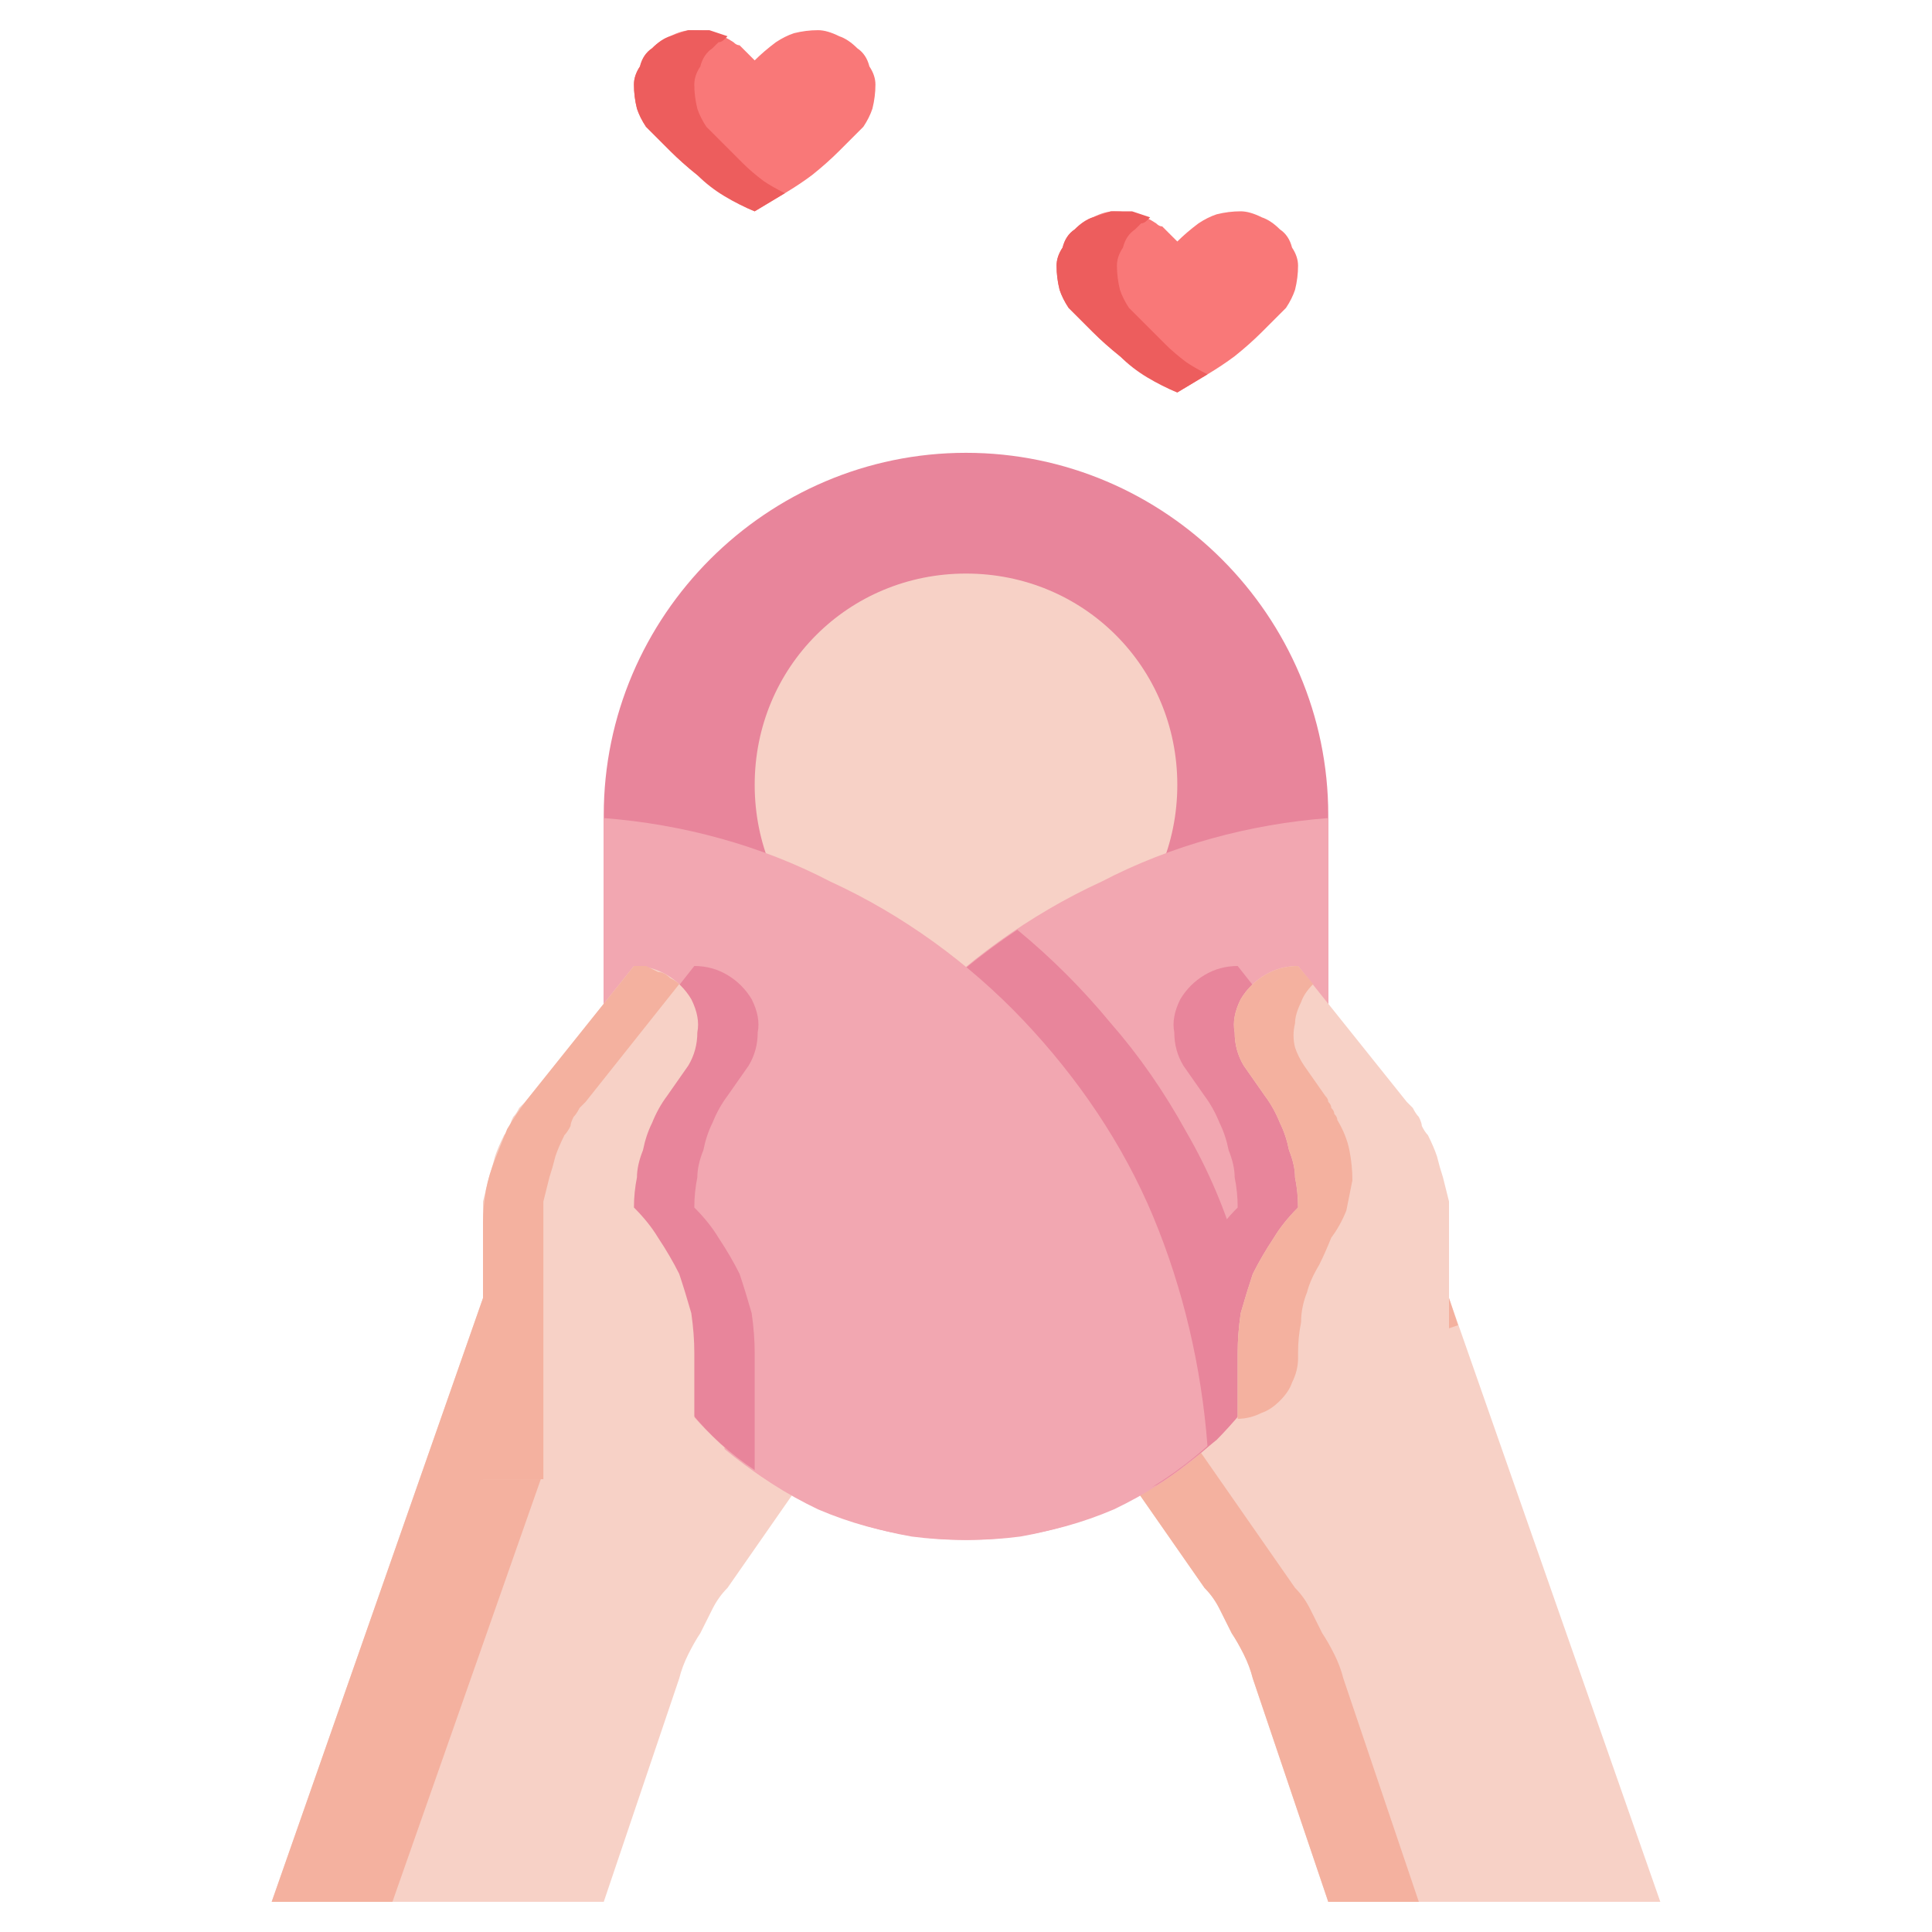 <?xml version="1.0" encoding="UTF-8"?>
<svg xmlns="http://www.w3.org/2000/svg" version="1.2" viewBox="0 0 64 64" width="52" height="52">
  <title>baby-svg</title>
  <style>
		.s0 { fill: #f7d1c6 } 
		.s1 { fill: #f4b19f } 
		.s2 { fill: #e8859b } 
		.s3 { fill: #f2a7b1 } 
		.s4 { fill: #f97878 } 
		.s5 { fill: #ed5d5d } 
	</style>
  <g id="Layer_3">
    <path id="Layer" class="s0" d="m55 63h-11l-2.5-7.4q-0.1-0.4-0.3-0.8-0.2-0.4-0.4-0.7-0.2-0.4-0.4-0.8-0.2-0.4-0.5-0.7l-3.9-5.6 12-4z"></path>
    <path id="Layer" class="s1" d="m43.4 53.3q0.2 0.4 0.4 0.8 0.2 0.3 0.4 0.7 0.2 0.4 0.3 0.8l2.5 7.4h-3l-2.5-7.4q-0.1-0.4-0.3-0.8-0.2-0.4-0.4-0.7-0.2-0.4-0.4-0.8-0.2-0.4-0.5-0.7l-3.9-5.6 12-4 0.3 0.9-9.3 3.1 3.9 5.6q0.3 0.3 0.5 0.7z"></path>
    <path id="Layer" class="s0" d="m16 43l12 4-3.9 5.6q-0.3 0.3-0.5 0.7-0.2 0.4-0.4 0.8-0.2 0.3-0.4 0.7-0.2 0.4-0.3 0.8l-2.5 7.4h-11z"></path>
    <path id="Layer" class="s1" d="m19.6 44.2l-6.6 18.8h-4l7-20z"></path>
    <path id="Layer" class="s2" d="m20 27c0-6.6 5.4-12 12-12 6.6 0 12 5.4 12 12v12c0 6.6-5.4 12-12 12-6.6 0-12-5.4-12-12z"></path>
    <path id="Layer" class="s0" d="m32 33c-3.9 0-7-3.1-7-7 0-3.9 3.1-7 7-7 3.9 0 7 3.1 7 7 0 3.9-3.1 7-7 7z"></path>
    <path id="Layer" class="s3" d="m25.8 40.3c1-2.4 2.5-4.6 4.3-6.5 1.8-1.9 4-3.5 6.4-4.6 2.3-1.2 4.9-1.9 7.5-2.1v11.9c0 2.3-0.7 4.6-1.9 6.5-1.3 2-3.1 3.5-5.2 4.5-2.1 0.9-4.4 1.2-6.7 0.9-2.3-0.4-4.4-1.4-6.2-2.9 0.2-2.7 0.8-5.3 1.8-7.7z"></path>
    <path id="Layer" class="s2" d="m39.2 35.3q-0.3-0.5-0.3-1.1-0.1-0.5 0.2-1.1 0.3-0.5 0.8-0.8 0.5-0.3 1.1-0.3l3 3.8v3.2q0 1.4-0.3 2.8-0.4 1.4-1 2.7-0.7 1.2-1.6 2.3-0.9 1.1-2.1 1.9v-3.9q0-0.6 0.1-1.3 0.2-0.7 0.4-1.3 0.3-0.6 0.7-1.2 0.3-0.5 0.8-1 0-0.5-0.1-1 0-0.4-0.2-0.9-0.1-0.5-0.3-0.9-0.2-0.5-0.5-0.9z"></path>
    <path id="Layer" class="s2" d="m25.6 40.9q0.8-2 2-3.9 1.2-1.8 2.7-3.4 1.6-1.6 3.4-2.8 1.7 1.4 3.1 3.1 1.4 1.6 2.5 3.6 1.1 1.9 1.7 4 0.6 2.1 0.9 4.3-0.4 0.5-0.8 1-0.4 0.5-0.8 0.9-0.5 0.4-1 0.8-0.5 0.4-1 0.7-1.8 0.7-3.8 0.8-2 0.1-3.9-0.5-1.8-0.5-3.5-1.7-1.6-1.1-2.7-2.7 0.4-2.1 1.2-4.2z"></path>
    <path id="Layer" class="s3" d="m27.5 29.2c2.4 1.1 4.6 2.7 6.4 4.6 1.8 1.9 3.3 4.1 4.3 6.5 1 2.4 1.6 5 1.8 7.6-1.8 1.6-3.9 2.6-6.2 3-2.3 0.3-4.6 0-6.7-0.9-2.1-1-3.9-2.5-5.2-4.5-1.2-1.9-1.9-4.2-1.9-6.5v-11.9c2.6 0.2 5.2 0.9 7.5 2.1z"></path>
    <path id="Layer" class="s0" d="m46.6 36.5q0.1 0.1 0.2 0.2 0.1 0.2 0.2 0.3 0.1 0.2 0.1 0.3 0.1 0.2 0.2 0.3 0.2 0.4 0.3 0.7 0.1 0.4 0.2 0.7 0.1 0.4 0.2 0.8 0 0.4 0 0.7v8.5h-7v-4.2q0-0.6 0.1-1.3 0.2-0.7 0.4-1.3 0.3-0.6 0.7-1.2 0.3-0.5 0.8-1 0-0.5-0.1-1 0-0.4-0.2-0.9-0.1-0.5-0.3-0.9-0.2-0.5-0.5-0.9l-0.7-1q-0.3-0.5-0.3-1.1-0.1-0.5 0.2-1.1 0.3-0.5 0.8-0.8 0.5-0.3 1.1-0.3z"></path>
    <path id="Layer" class="s1" d="m43.7 41.9q-0.3 0.5-0.4 0.9-0.2 0.5-0.2 1-0.1 0.5-0.1 1v0.2q0 0.4-0.2 0.8-0.1 0.3-0.4 0.6-0.3 0.3-0.6 0.4-0.4 0.2-0.8 0.2v-2.2q0-0.6 0.1-1.3 0.2-0.7 0.4-1.3 0.3-0.6 0.7-1.2 0.3-0.5 0.8-1 0-0.5-0.1-1 0-0.4-0.2-0.9-0.1-0.5-0.3-0.9-0.2-0.5-0.5-0.9l-0.7-1q-0.3-0.5-0.3-1.1-0.1-0.5 0.2-1.1 0.3-0.5 0.8-0.8 0.5-0.3 1.1-0.3l0.5 0.6q-0.3 0.3-0.4 0.6-0.2 0.4-0.2 0.7-0.1 0.4 0 0.8 0.1 0.3 0.3 0.6l0.7 1q0.1 0.1 0.1 0.2 0.1 0.1 0.1 0.2 0.1 0.1 0.1 0.2 0.1 0.1 0.1 0.2 0.3 0.5 0.4 1 0.1 0.5 0.1 1-0.1 0.5-0.2 1-0.2 0.5-0.5 0.9-0.2 0.5-0.4 0.9z"></path>
    <path id="Layer" class="s2" d="m24.1 36.3q-0.3 0.4-0.5 0.9-0.2 0.4-0.3 0.9-0.2 0.5-0.2 0.9-0.1 0.5-0.1 1 0.5 0.5 0.8 1 0.4 0.6 0.7 1.2 0.2 0.6 0.4 1.3 0.1 0.7 0.1 1.3v3.9q-1.2-0.8-2.1-1.9-0.9-1.1-1.6-2.3-0.6-1.3-1-2.7-0.3-1.4-0.3-2.8v-3.2l3-3.8q0.6 0 1.1 0.3 0.5 0.3 0.8 0.8 0.3 0.6 0.2 1.1 0 0.6-0.3 1.1z"></path>
    <path id="Layer" class="s0" d="m21 32q0.6 0 1.1 0.3 0.5 0.3 0.8 0.8 0.3 0.6 0.2 1.1 0 0.6-0.3 1.1l-0.7 1q-0.3 0.4-0.5 0.9-0.2 0.4-0.3 0.9-0.2 0.5-0.2 0.9-0.1 0.5-0.1 1 0.5 0.5 0.8 1 0.4 0.6 0.7 1.2 0.2 0.6 0.4 1.3 0.1 0.7 0.1 1.3v4.2h-7v-8.5q0-0.3 0-0.7 0.1-0.4 0.2-0.8 0.1-0.3 0.2-0.7 0.1-0.3 0.3-0.7 0.1-0.1 0.2-0.3 0-0.1 0.1-0.3 0.1-0.1 0.2-0.3 0.1-0.1 0.2-0.2z"></path>
    <path id="Layer" class="s1" d="m18.4 38.3q-0.1 0.4-0.2 0.7-0.1 0.4-0.2 0.8 0 0.4 0 0.7v8.5h-2v-8.5q0-0.5 0.1-1.1 0.1-0.5 0.3-1 0.2-0.5 0.4-1 0.3-0.5 0.6-0.9l3.6-4.5q0.2 0 0.4 0 0.2 0.1 0.4 0.2 0.2 0 0.4 0.2 0.2 0.1 0.3 0.2l-3.1 3.9q-0.1 0.1-0.2 0.2-0.1 0.2-0.2 0.3-0.1 0.2-0.1 0.3-0.1 0.2-0.2 0.3-0.2 0.4-0.3 0.7z"></path>
    <path id="Layer" class="s4" d="m40.3 7.1q0.4-0.1 0.8-0.1 0.3 0 0.7 0.2 0.3 0.1 0.6 0.4 0.3 0.2 0.4 0.6 0.2 0.3 0.2 0.6 0 0.4-0.1 0.8-0.1 0.3-0.3 0.6-0.4 0.4-0.8 0.8-0.4 0.4-0.9 0.8-0.4 0.3-0.9 0.6-0.5 0.3-1 0.6-0.5-0.2-1-0.6-0.5-0.3-0.9-0.6-0.5-0.4-0.9-0.8-0.4-0.4-0.8-0.8-0.2-0.3-0.3-0.6-0.1-0.4-0.1-0.8 0-0.3 0.2-0.6 0.1-0.4 0.4-0.6 0.3-0.3 0.6-0.4 0.4-0.2 0.7-0.2 0.4 0 0.8 0.1 0.3 0.1 0.6 0.3 0.1 0.1 0.2 0.1 0.1 0.1 0.2 0.2 0 0 0.1 0.1 0.1 0.1 0.2 0.2 0.3-0.3 0.7-0.6 0.3-0.2 0.6-0.3z"></path>
    <path id="Layer" class="s4" d="m26.3 1.1q0.4-0.1 0.8-0.1 0.3 0 0.7 0.2 0.3 0.1 0.6 0.4 0.3 0.2 0.4 0.6 0.2 0.3 0.2 0.6 0 0.4-0.1 0.8-0.1 0.3-0.3 0.6-0.4 0.4-0.8 0.8-0.4 0.4-0.9 0.8-0.4 0.3-0.9 0.6-0.5 0.3-1 0.6-0.5-0.2-1-0.6-0.5-0.3-0.9-0.6-0.5-0.4-0.9-0.8-0.4-0.4-0.8-0.8-0.2-0.3-0.3-0.6-0.1-0.4-0.1-0.8 0-0.3 0.2-0.6 0.1-0.4 0.4-0.6 0.3-0.3 0.6-0.4 0.4-0.2 0.7-0.2 0.4 0 0.8 0.1 0.3 0.1 0.6 0.3 0.1 0.1 0.2 0.1 0.1 0.1 0.2 0.2 0 0 0.1 0.1 0.1 0.1 0.2 0.2 0.3-0.3 0.7-0.6 0.3-0.2 0.6-0.3z"></path>
    <g id="Layer">
      <path id="Layer" class="s5" d="m38 10.8q0.3 0.3 0.6 0.6 0.3 0.3 0.7 0.6 0.3 0.2 0.7 0.4-0.5 0.3-1 0.6-0.5-0.2-1-0.5-0.5-0.3-0.9-0.7-0.5-0.4-0.9-0.8-0.4-0.4-0.8-0.8-0.2-0.3-0.3-0.6-0.1-0.4-0.1-0.8 0-0.3 0.2-0.6 0.1-0.4 0.4-0.6 0.3-0.3 0.6-0.4 0.3-0.1 0.6-0.2 0.3 0 0.7 0 0.3 0.1 0.6 0.2-0.1 0.1-0.1 0.1-0.1 0.1-0.2 0.1 0 0-0.1 0.1 0 0-0.1 0.1-0.3 0.2-0.4 0.6-0.2 0.3-0.2 0.6 0 0.4 0.1 0.8 0.1 0.3 0.3 0.6 0.3 0.3 0.6 0.6z"></path>
      <path id="Layer" class="s5" d="m24 4.8q0.3 0.3 0.6 0.6 0.3 0.3 0.7 0.6 0.3 0.2 0.7 0.4-0.5 0.3-1 0.6-0.5-0.2-1-0.5-0.5-0.3-0.9-0.7-0.5-0.4-0.9-0.8-0.4-0.4-0.8-0.8-0.2-0.3-0.3-0.6-0.1-0.4-0.1-0.8 0-0.3 0.2-0.6 0.1-0.4 0.4-0.6 0.3-0.3 0.6-0.4 0.3-0.1 0.6-0.2 0.3 0 0.7 0 0.3 0.1 0.6 0.2-0.1 0.1-0.1 0.1-0.1 0.1-0.2 0.1 0 0-0.1 0.1 0 0-0.1 0.1-0.3 0.2-0.4 0.6-0.2 0.3-0.2 0.6 0 0.4 0.1 0.8 0.1 0.3 0.3 0.6 0.3 0.3 0.6 0.6z"></path>
    </g>
  </g>
</svg>
